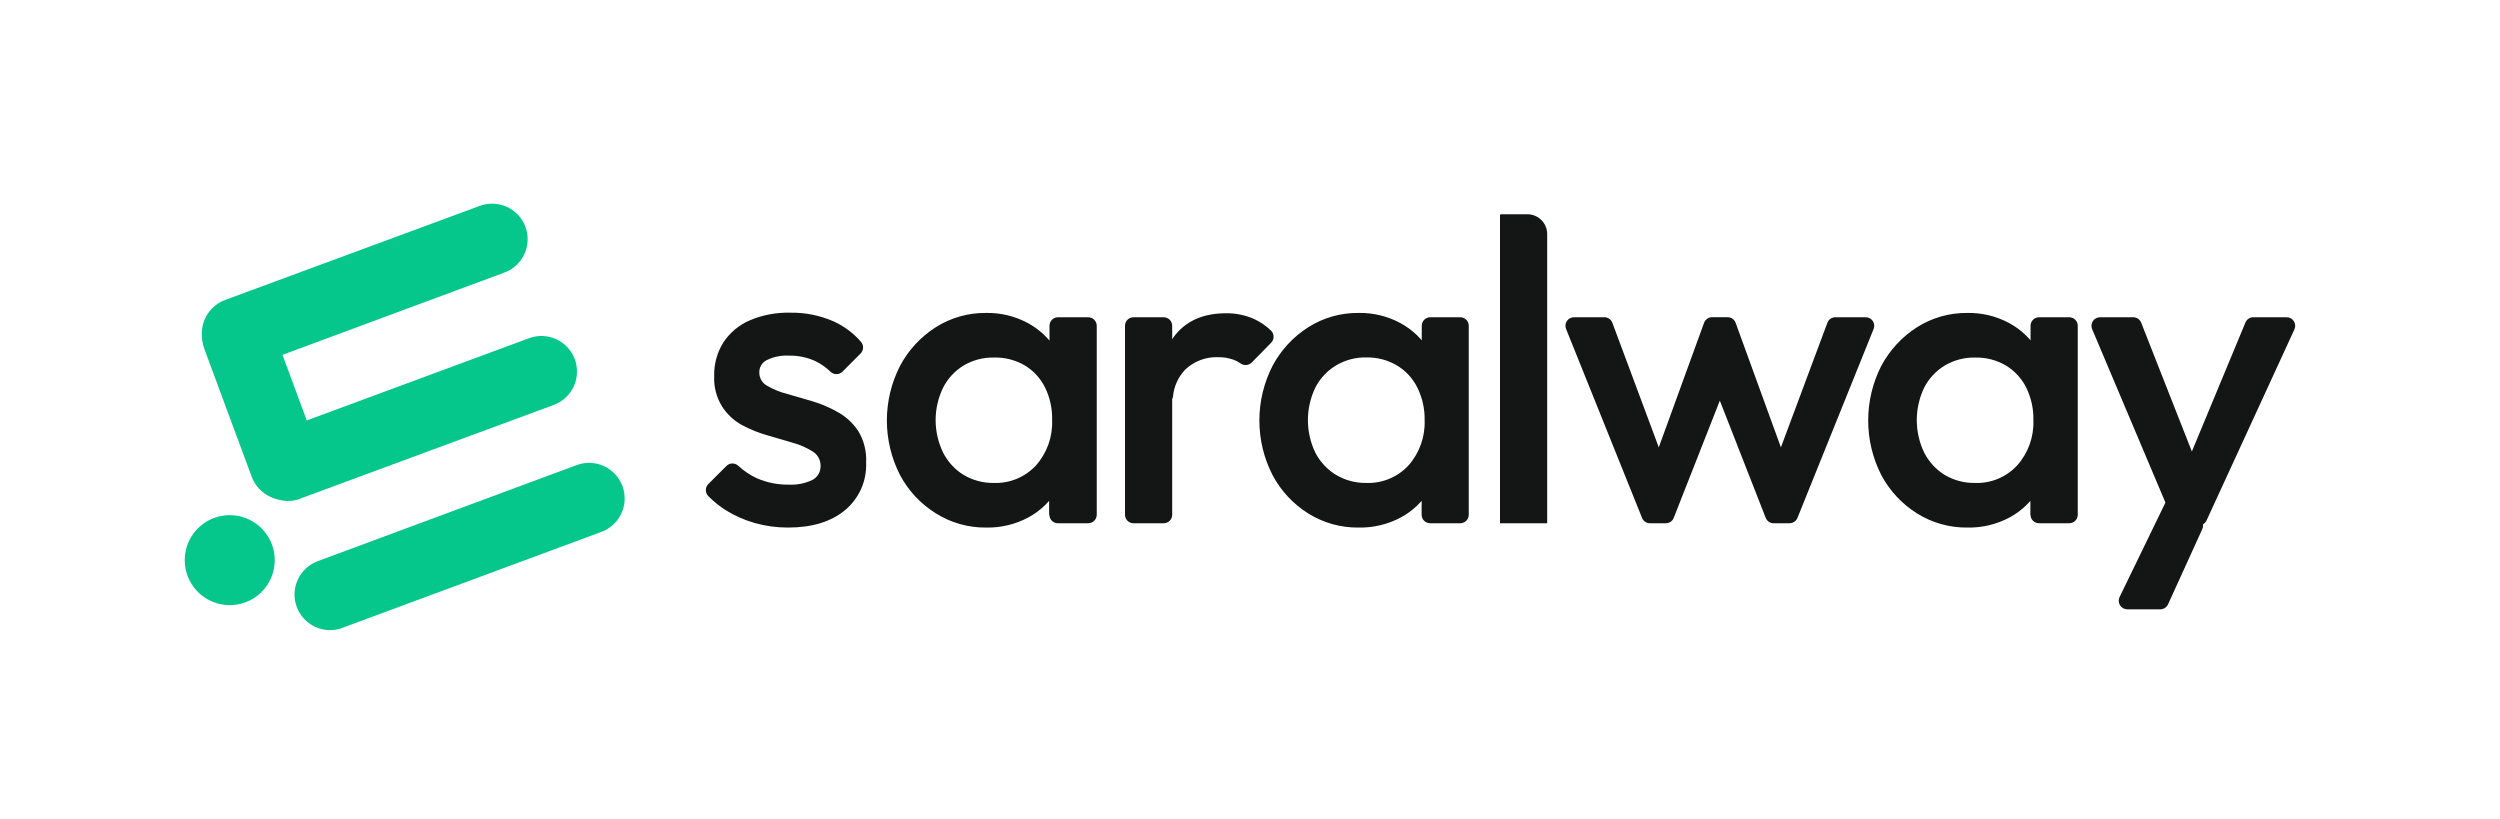 <svg width="400" height="131" viewBox="0 0 400 131" fill="none" xmlns="http://www.w3.org/2000/svg">
<path d="M54.77 100.46L96.25 85.09C97.665 84.56 98.811 83.489 99.437 82.113C100.062 80.738 100.115 79.17 99.585 77.755C99.055 76.34 97.984 75.194 96.608 74.568C95.233 73.943 93.665 73.89 92.25 74.42L50.82 89.79C49.405 90.32 48.259 91.391 47.633 92.767C47.008 94.142 46.955 95.71 47.485 97.125C48.015 98.54 49.086 99.686 50.462 100.312C51.837 100.937 53.405 100.99 54.82 100.46H54.77Z" fill="#05C78C"/>
<path d="M48 79.79L88.6 64.79C89.301 64.531 89.945 64.136 90.493 63.628C91.042 63.12 91.485 62.509 91.797 61.829C92.11 61.15 92.286 60.416 92.314 59.669C92.343 58.922 92.224 58.176 91.965 57.475C91.706 56.774 91.311 56.13 90.803 55.582C90.295 55.033 89.684 54.59 89.004 54.278C88.325 53.965 87.591 53.789 86.844 53.761C86.097 53.732 85.351 53.851 84.65 54.11L44.08 69.12C43.379 69.383 42.737 69.781 42.191 70.291C41.644 70.802 41.203 71.416 40.893 72.097C40.584 72.778 40.411 73.513 40.386 74.261C40.36 75.009 40.482 75.754 40.745 76.455C41.008 77.156 41.406 77.798 41.916 78.344C42.427 78.891 43.041 79.332 43.722 79.642C44.403 79.951 45.138 80.124 45.886 80.149C46.634 80.175 47.379 80.053 48.08 79.79H48Z" fill="#05C78C"/>
<path d="M40 58.7L80.6 43.65C81.317 43.401 81.977 43.011 82.542 42.503C83.106 41.995 83.563 41.379 83.885 40.691C84.208 40.004 84.389 39.259 84.419 38.501C84.45 37.742 84.328 36.985 84.061 36.274C83.794 35.563 83.387 34.913 82.865 34.362C82.343 33.811 81.716 33.369 81.02 33.064C80.325 32.759 79.576 32.596 78.817 32.585C78.058 32.574 77.304 32.715 76.6 33L36 48C34.581 48.53 33.431 49.603 32.803 50.981C32.175 52.36 32.12 53.931 32.65 55.35C33.18 56.769 34.253 57.919 35.631 58.547C37.01 59.175 38.581 59.23 40 58.7Z" fill="#05C78C"/>
<path d="M32.72 55.9L40.28 76.3C40.543 77.001 40.941 77.643 41.452 78.189C41.962 78.736 42.576 79.177 43.257 79.487C43.938 79.796 44.673 79.969 45.421 79.994C46.169 80.02 46.914 79.898 47.615 79.635C48.316 79.372 48.958 78.974 49.504 78.463C50.051 77.953 50.492 77.339 50.802 76.658C51.111 75.977 51.284 75.242 51.309 74.494C51.335 73.746 51.213 73.001 50.95 72.3L43.39 51.9C43.127 51.199 42.729 50.557 42.218 50.011C41.708 49.464 41.094 49.023 40.413 48.713C39.732 48.404 38.997 48.231 38.249 48.206C37.501 48.18 36.756 48.302 36.055 48.565C35.354 48.828 34.712 49.226 34.166 49.736C33.619 50.247 33.178 50.861 32.868 51.542C32.559 52.223 32.386 52.958 32.361 53.706C32.335 54.454 32.457 55.199 32.72 55.9Z" fill="#05C78C"/>
<path d="M34.26 82.87C32.924 83.364 31.765 84.244 30.929 85.397C30.093 86.55 29.618 87.925 29.564 89.348C29.51 90.771 29.879 92.178 30.624 93.392C31.37 94.605 32.459 95.57 33.753 96.165C35.047 96.76 36.488 96.957 37.895 96.732C39.301 96.508 40.609 95.871 41.654 94.903C42.698 93.934 43.432 92.678 43.762 91.293C44.093 89.908 44.005 88.455 43.51 87.12C42.846 85.33 41.499 83.877 39.765 83.08C38.03 82.283 36.05 82.207 34.26 82.87Z" fill="#05C78C"/>
<path d="M126.08 84.41C124.292 84.415 122.512 84.173 120.79 83.69C119.143 83.229 117.571 82.535 116.12 81.63C115.107 80.99 114.171 80.234 113.33 79.38C113.075 79.123 112.932 78.776 112.932 78.415C112.932 78.053 113.075 77.707 113.33 77.45L116.24 74.54C116.494 74.292 116.835 74.153 117.19 74.153C117.545 74.153 117.886 74.292 118.14 74.54C119.025 75.365 120.038 76.04 121.14 76.54C122.719 77.218 124.422 77.559 126.14 77.54C127.463 77.618 128.784 77.36 129.98 76.79C130.382 76.582 130.718 76.266 130.95 75.877C131.181 75.489 131.299 75.043 131.29 74.59C131.308 74.125 131.202 73.664 130.985 73.253C130.767 72.842 130.445 72.496 130.05 72.25C129.061 71.629 127.986 71.158 126.86 70.85L122.74 69.64C121.338 69.242 119.983 68.692 118.7 68C117.4 67.286 116.303 66.254 115.51 65C114.626 63.56 114.194 61.888 114.27 60.2C114.215 58.283 114.73 56.394 115.75 54.77C116.775 53.223 118.227 52.007 119.93 51.27C121.979 50.395 124.193 49.972 126.42 50.03C128.828 49.987 131.217 50.468 133.42 51.44C135.065 52.193 136.53 53.288 137.72 54.65C137.958 54.905 138.09 55.241 138.09 55.59C138.09 55.939 137.958 56.275 137.72 56.53L134.79 59.47C134.534 59.722 134.189 59.863 133.83 59.863C133.471 59.863 133.126 59.722 132.87 59.47C132.169 58.789 131.366 58.222 130.49 57.79C129.155 57.178 127.699 56.874 126.23 56.9C125.024 56.835 123.821 57.072 122.73 57.59C122.351 57.767 122.032 58.05 121.812 58.405C121.592 58.761 121.48 59.172 121.49 59.59C121.483 60.024 121.594 60.453 121.813 60.828C122.031 61.203 122.349 61.512 122.73 61.72C123.729 62.298 124.802 62.736 125.92 63.02C127.22 63.39 128.6 63.79 130.04 64.22C131.474 64.654 132.853 65.251 134.15 66C135.439 66.73 136.533 67.759 137.34 69C138.244 70.505 138.676 72.247 138.58 74C138.643 75.444 138.372 76.883 137.788 78.205C137.203 79.526 136.321 80.695 135.21 81.62C132.97 83.48 129.927 84.41 126.08 84.41Z" fill="#141615"/>
<path d="M157.81 84.41C154.958 84.445 152.156 83.656 149.74 82.14C147.318 80.637 145.337 78.518 144 76C142.619 73.299 141.899 70.309 141.899 67.275C141.899 64.241 142.619 61.251 144 58.55C145.333 56.032 147.297 53.902 149.7 52.37C152.109 50.836 154.914 50.036 157.77 50.07C160.102 50.025 162.407 50.583 164.46 51.69C166.372 52.729 167.974 54.258 169.1 56.12C170.256 58.045 170.848 60.255 170.81 62.5V72C170.846 74.244 170.265 76.454 169.13 78.39C168.015 80.255 166.415 81.783 164.5 82.81C162.441 83.9 160.139 84.45 157.81 84.41ZM159 77.27C160.265 77.318 161.526 77.09 162.695 76.603C163.864 76.117 164.913 75.382 165.77 74.45C167.521 72.466 168.441 69.884 168.34 67.24C168.392 65.428 168.005 63.63 167.21 62C166.493 60.55 165.38 59.333 164 58.49C162.489 57.597 160.754 57.153 159 57.21C157.299 57.177 155.623 57.621 154.16 58.49C152.774 59.339 151.65 60.553 150.91 62C150.114 63.625 149.7 65.41 149.7 67.22C149.7 69.03 150.114 70.815 150.91 72.44C151.657 73.908 152.796 75.14 154.2 76C155.654 76.854 157.314 77.294 159 77.27ZM167.86 82.36V75C167.856 74.927 167.856 74.853 167.86 74.78L169.11 67.08C169.13 66.934 169.13 66.786 169.11 66.64L167.92 59C167.915 58.927 167.915 58.853 167.92 58.78V52.12C167.92 51.941 167.956 51.763 168.025 51.597C168.093 51.432 168.195 51.281 168.322 51.155C168.449 51.028 168.6 50.928 168.767 50.861C168.933 50.793 169.111 50.759 169.29 50.76H174.11C174.472 50.76 174.819 50.903 175.075 51.158C175.332 51.413 175.477 51.758 175.48 52.12V82.36C175.477 82.722 175.332 83.067 175.075 83.322C174.819 83.577 174.472 83.72 174.11 83.72H169.29C169.109 83.724 168.929 83.692 168.76 83.625C168.592 83.559 168.438 83.459 168.309 83.332C168.179 83.206 168.077 83.055 168.006 82.888C167.936 82.721 167.9 82.541 167.9 82.36H167.86Z" fill="#141615"/>
<path d="M180 82.36V52.12C180 51.759 180.143 51.413 180.398 51.158C180.653 50.903 180.999 50.76 181.36 50.76H186.19C186.369 50.76 186.545 50.795 186.71 50.864C186.875 50.932 187.025 51.032 187.152 51.158C187.278 51.285 187.378 51.434 187.446 51.6C187.515 51.765 187.55 51.941 187.55 52.12V82.36C187.55 82.539 187.515 82.715 187.446 82.88C187.378 83.045 187.278 83.195 187.152 83.322C187.025 83.448 186.875 83.548 186.71 83.617C186.545 83.685 186.369 83.72 186.19 83.72H181.36C180.999 83.72 180.653 83.577 180.398 83.322C180.143 83.067 180 82.721 180 82.36ZM185.72 64.47C185.486 64.355 185.29 64.175 185.155 63.952C185.02 63.728 184.952 63.471 184.96 63.21C184.948 59.933 185.912 56.727 187.73 54C189.59 51.42 192.397 50.127 196.15 50.12C197.684 50.098 199.205 50.405 200.61 51.02C201.63 51.486 202.563 52.121 203.37 52.9C203.628 53.159 203.773 53.509 203.773 53.875C203.773 54.241 203.628 54.591 203.37 54.85L200.28 58C200.042 58.236 199.728 58.378 199.394 58.402C199.06 58.426 198.729 58.33 198.46 58.13C198.127 57.893 197.763 57.702 197.38 57.56C196.565 57.27 195.705 57.131 194.84 57.15C193.881 57.12 192.925 57.281 192.029 57.624C191.132 57.968 190.313 58.486 189.62 59.15C188.501 60.327 187.816 61.851 187.68 63.47C187.646 63.681 187.563 63.88 187.437 64.053C187.312 64.225 187.148 64.366 186.958 64.463C186.768 64.561 186.558 64.612 186.345 64.613C186.131 64.614 185.921 64.565 185.73 64.47H185.72Z" fill="#141615"/>
<path d="M217.37 84.41C214.518 84.445 211.716 83.656 209.3 82.14C206.892 80.631 204.926 78.513 203.6 76C202.219 73.299 201.499 70.309 201.499 67.275C201.499 64.241 202.219 61.251 203.6 58.55C204.933 56.032 206.897 53.902 209.3 52.37C211.709 50.836 214.514 50.036 217.37 50.07C219.702 50.025 222.007 50.583 224.06 51.69C225.972 52.729 227.574 54.258 228.7 56.12C229.856 58.045 230.448 60.255 230.41 62.5V72C230.446 74.244 229.865 76.454 228.73 78.39C227.615 80.255 226.015 81.783 224.1 82.81C222.029 83.906 219.713 84.457 217.37 84.41ZM218.6 77.27C219.865 77.318 221.126 77.09 222.295 76.603C223.464 76.117 224.513 75.382 225.37 74.45C227.121 72.466 228.041 69.884 227.94 67.24C227.98 65.424 227.578 63.626 226.77 62C226.043 60.536 224.911 59.311 223.51 58.47C222.025 57.593 220.324 57.15 218.6 57.19C216.899 57.157 215.223 57.601 213.76 58.47C212.354 59.318 211.212 60.54 210.46 62C209.674 63.628 209.265 65.412 209.265 67.22C209.265 69.028 209.674 70.812 210.46 72.44C211.216 73.899 212.357 75.123 213.76 75.98C215.223 76.848 216.899 77.295 218.6 77.27ZM227.46 82.36V75C227.456 74.927 227.456 74.853 227.46 74.78L228.71 67.08C228.73 66.934 228.73 66.786 228.71 66.64L227.48 59C227.475 58.927 227.475 58.853 227.48 58.78V52.12C227.48 51.941 227.516 51.763 227.585 51.597C227.653 51.432 227.755 51.281 227.882 51.155C228.009 51.028 228.16 50.928 228.327 50.861C228.493 50.793 228.671 50.759 228.85 50.76H233.67C234.025 50.768 234.364 50.915 234.612 51.169C234.861 51.423 235 51.764 235 52.12V82.36C235 82.721 234.857 83.067 234.602 83.322C234.347 83.577 234.001 83.72 233.64 83.72H228.82C228.459 83.72 228.113 83.577 227.858 83.322C227.603 83.067 227.46 82.721 227.46 82.36Z" fill="#141615"/>
<path d="M240 34.43C240 34.39 240.016 34.352 240.044 34.324C240.072 34.296 240.11 34.28 240.15 34.28H244.38C245.221 34.28 246.027 34.614 246.622 35.209C247.216 35.803 247.55 36.609 247.55 37.45V83.72H240V34.43Z" fill="#141615"/>
<path d="M262.73 82.87L250.57 52.63C250.486 52.423 250.455 52.198 250.478 51.976C250.502 51.754 250.58 51.541 250.706 51.356C250.831 51.171 251 51.02 251.198 50.916C251.396 50.812 251.616 50.758 251.84 50.76H256.7C256.979 50.759 257.251 50.844 257.48 51.003C257.709 51.163 257.884 51.388 257.98 51.65L266.18 73.65C266.225 73.771 266.24 73.901 266.224 74.028C266.208 74.156 266.162 74.279 266.09 74.385C266.018 74.492 265.921 74.58 265.808 74.641C265.695 74.703 265.569 74.737 265.44 74.74C265.308 74.743 265.177 74.713 265.059 74.654C264.94 74.595 264.838 74.508 264.76 74.401C264.683 74.294 264.632 74.17 264.613 74.039C264.594 73.908 264.606 73.775 264.65 73.65L272.65 51.65C272.746 51.386 272.922 51.157 273.153 50.996C273.384 50.835 273.659 50.749 273.94 50.75H276.42C276.7 50.751 276.972 50.838 277.201 50.999C277.43 51.16 277.604 51.387 277.7 51.65L285.7 73.65C285.744 73.775 285.756 73.908 285.737 74.039C285.718 74.17 285.667 74.294 285.59 74.401C285.512 74.508 285.41 74.595 285.291 74.654C285.173 74.713 285.042 74.743 284.91 74.74C284.782 74.735 284.657 74.7 284.545 74.637C284.433 74.575 284.337 74.487 284.266 74.381C284.194 74.275 284.148 74.154 284.131 74.027C284.114 73.9 284.128 73.771 284.17 73.65L292.38 51.65C292.475 51.388 292.649 51.161 292.878 51.002C293.108 50.842 293.381 50.758 293.66 50.76H298.51C298.733 50.758 298.954 50.812 299.152 50.916C299.35 51.02 299.519 51.171 299.644 51.356C299.77 51.541 299.848 51.754 299.872 51.976C299.895 52.198 299.864 52.423 299.78 52.63L287.59 82.87C287.487 83.122 287.311 83.337 287.084 83.489C286.858 83.64 286.592 83.721 286.32 83.72H283.78C283.505 83.722 283.236 83.639 283.009 83.484C282.782 83.328 282.608 83.107 282.51 82.85L274.35 62C274.303 61.876 274.287 61.743 274.303 61.612C274.319 61.481 274.366 61.356 274.44 61.247C274.515 61.138 274.615 61.048 274.731 60.986C274.848 60.924 274.978 60.891 275.11 60.89H275.21C275.345 60.884 275.48 60.911 275.602 60.971C275.724 61.03 275.829 61.119 275.908 61.229C275.986 61.34 276.036 61.468 276.052 61.603C276.068 61.738 276.05 61.874 276 62L267.8 82.85C267.703 83.108 267.53 83.33 267.302 83.486C267.075 83.641 266.805 83.723 266.53 83.72H264C263.727 83.723 263.46 83.644 263.233 83.492C263.006 83.34 262.831 83.123 262.73 82.87Z" fill="#141615"/>
<path d="M314.78 84.41C311.928 84.443 309.127 83.655 306.71 82.14C304.304 80.627 302.335 78.51 301 76C299.626 73.297 298.91 70.307 298.91 67.275C298.91 64.243 299.626 61.253 301 58.55C302.339 56.036 304.302 53.908 306.7 52.37C309.11 50.837 311.914 50.038 314.77 50.07C317.105 50.025 319.413 50.583 321.47 51.69C323.379 52.729 324.977 54.258 326.1 56.12C327.259 58.044 327.855 60.254 327.82 62.5V72C327.856 74.244 327.275 76.454 326.14 78.39C325.023 80.257 323.419 81.784 321.5 82.81C319.433 83.906 317.12 84.457 314.78 84.41ZM316 77.27C317.264 77.318 318.523 77.09 319.69 76.603C320.857 76.116 321.905 75.382 322.76 74.45C324.518 72.47 325.443 69.886 325.34 67.24C325.386 65.426 324.991 63.628 324.19 62C323.457 60.54 322.327 59.317 320.93 58.47C319.436 57.599 317.729 57.163 316 57.21C314.296 57.177 312.616 57.62 311.15 58.49C309.759 59.339 308.628 60.553 307.88 62C307.094 63.628 306.685 65.412 306.685 67.22C306.685 69.028 307.094 70.812 307.88 72.44C308.63 73.905 309.768 75.137 311.17 76C312.633 76.859 314.304 77.299 316 77.27ZM324.86 82.36V75C324.855 74.927 324.855 74.853 324.86 74.78L326.11 67.08C326.14 66.935 326.14 66.785 326.11 66.64L324.89 59C324.885 58.927 324.885 58.853 324.89 58.78V52.12C324.89 51.759 325.033 51.413 325.288 51.158C325.543 50.903 325.889 50.76 326.25 50.76H331.07C331.249 50.759 331.427 50.793 331.594 50.861C331.76 50.928 331.911 51.028 332.038 51.155C332.166 51.281 332.267 51.432 332.336 51.597C332.405 51.763 332.44 51.941 332.44 52.12V82.36C332.44 82.539 332.405 82.717 332.336 82.883C332.267 83.048 332.166 83.199 332.038 83.325C331.911 83.452 331.76 83.552 331.594 83.619C331.427 83.687 331.249 83.721 331.07 83.72H326.25C326.071 83.721 325.893 83.687 325.727 83.619C325.56 83.552 325.409 83.452 325.282 83.325C325.155 83.199 325.053 83.048 324.984 82.883C324.916 82.717 324.88 82.539 324.88 82.36H324.86Z" fill="#141615"/>
<path d="M347.66 83.23L334.74 52.66C334.653 52.452 334.618 52.226 334.639 52.001C334.661 51.777 334.737 51.561 334.862 51.373C334.986 51.185 335.155 51.031 335.354 50.924C335.553 50.817 335.774 50.761 336 50.76H341.32C341.595 50.76 341.863 50.843 342.09 50.998C342.317 51.153 342.491 51.374 342.59 51.63L351.43 74.1C351.477 74.224 351.493 74.357 351.477 74.488C351.461 74.619 351.414 74.744 351.34 74.853C351.265 74.962 351.165 75.052 351.049 75.114C350.932 75.176 350.802 75.209 350.67 75.21C350.537 75.209 350.407 75.175 350.291 75.111C350.175 75.048 350.076 74.957 350.002 74.847C349.929 74.736 349.885 74.609 349.872 74.477C349.859 74.345 349.879 74.212 349.93 74.09L359.27 51.6C359.373 51.351 359.548 51.138 359.772 50.988C359.997 50.839 360.26 50.759 360.53 50.76H365.87C366.099 50.761 366.324 50.819 366.525 50.93C366.725 51.04 366.895 51.199 367.019 51.392C367.142 51.585 367.215 51.806 367.231 52.034C367.247 52.263 367.205 52.492 367.11 52.7L353.05 83.27C352.94 83.507 352.765 83.708 352.546 83.85C352.326 83.991 352.071 84.068 351.81 84.07H348.92C348.651 84.069 348.387 83.989 348.163 83.84C347.939 83.691 347.764 83.478 347.66 83.23ZM339.15 95.49L347.28 78.74C347.389 78.514 347.557 78.323 347.768 78.188C347.978 78.052 348.221 77.977 348.472 77.97C348.722 77.964 348.969 78.027 349.186 78.152C349.402 78.278 349.58 78.46 349.7 78.68L352.35 83.46C352.446 83.651 352.496 83.862 352.496 84.075C352.496 84.289 352.446 84.499 352.35 84.69L346.89 96.69C346.78 96.927 346.605 97.128 346.386 97.27C346.166 97.411 345.911 97.488 345.65 97.49H340.33C340.098 97.484 339.871 97.419 339.671 97.301C339.471 97.183 339.304 97.017 339.186 96.817C339.068 96.617 339.003 96.39 338.997 96.158C338.99 95.926 339.043 95.696 339.15 95.49Z" fill="#141615"/>
</svg>
